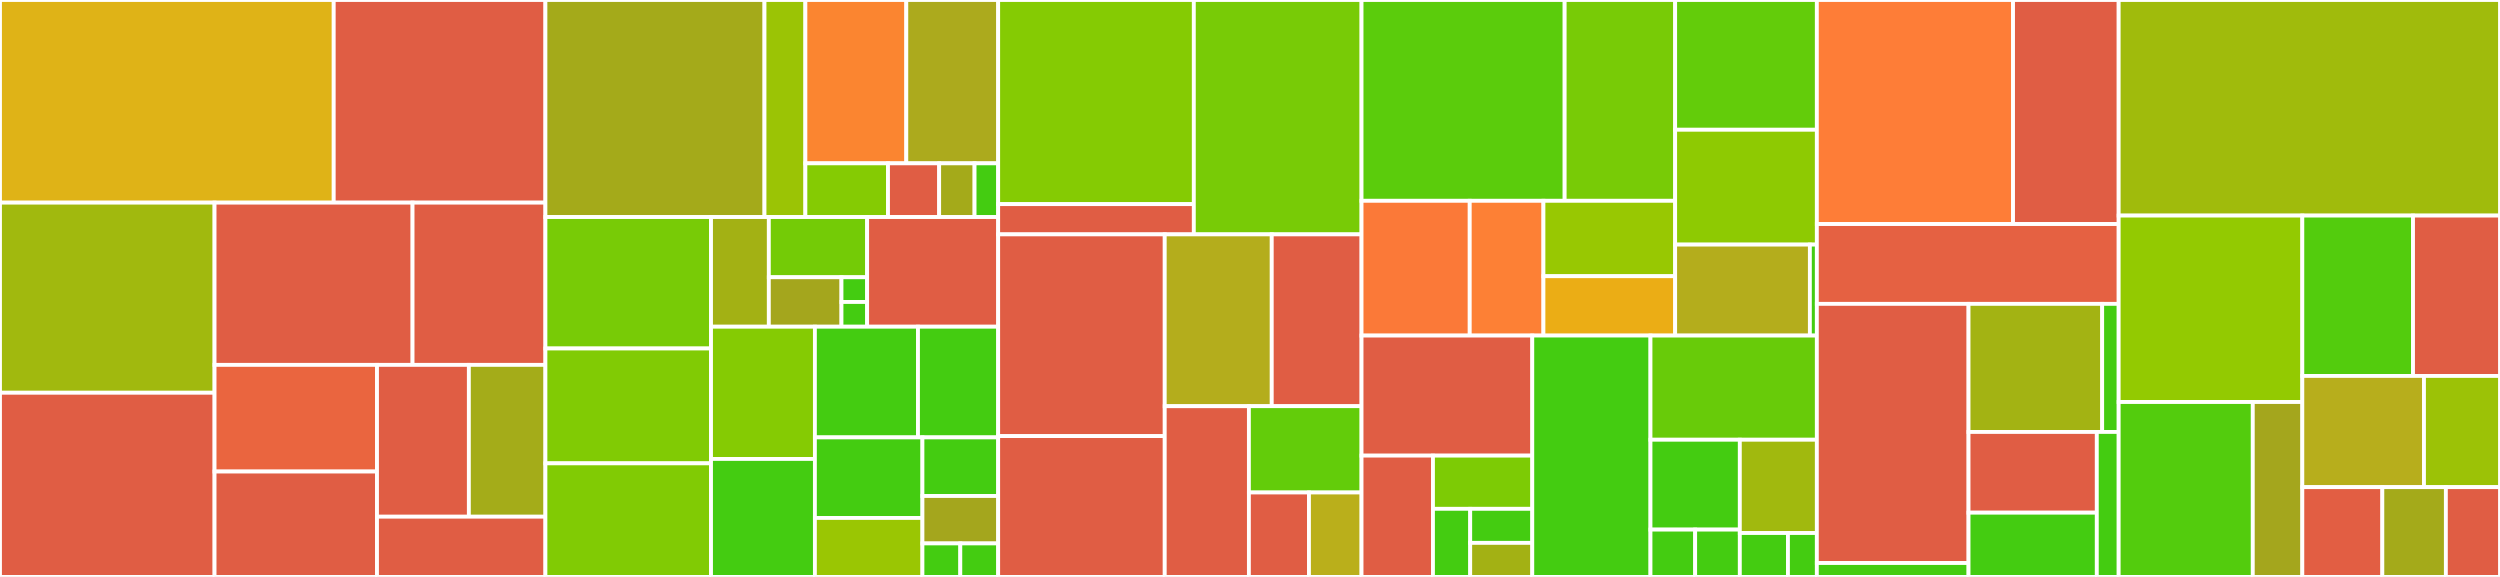 <svg baseProfile="full" width="650" height="150" viewBox="0 0 650 150" version="1.1"
xmlns="http://www.w3.org/2000/svg" xmlns:ev="http://www.w3.org/2001/xml-events"
xmlns:xlink="http://www.w3.org/1999/xlink">

<rect x="0" y="0" width="650" height="150" fill="#333333" stroke="none"/>

<style>rect.s{mask:url(#mask);}</style>
<defs>
  <pattern id="white" width="4" height="4" patternUnits="userSpaceOnUse" patternTransform="rotate(45)">
    <rect width="2" height="2" transform="translate(0,0)" fill="white"></rect>
  </pattern>
  <mask id="mask">
    <rect x="0" y="0" width="100%" height="100%" fill="url(#white)"></rect>
  </mask>
</defs>

<rect x="0" y="0" width="86.767" height="52.686" fill="#dfb317" stroke="white" stroke-width="1" class=" tooltipped" data-content="operations/iam.py"><title>operations/iam.py</title></rect>
<rect x="86.767" y="0" width="55.043" height="52.686" fill="#e05d44" stroke="white" stroke-width="1" class=" tooltipped" data-content="operations/secrets.py"><title>operations/secrets.py</title></rect>
<rect x="0" y="52.686" width="55.784" height="49.425" fill="#a1b90e" stroke="white" stroke-width="1" class=" tooltipped" data-content="operations/lambda_params.py"><title>operations/lambda_params.py</title></rect>
<rect x="0" y="102.111" width="55.784" height="47.889" fill="#e05d44" stroke="white" stroke-width="1" class=" tooltipped" data-content="operations/checkout.py"><title>operations/checkout.py</title></rect>
<rect x="55.784" y="52.686" width="51.48" height="42.18" fill="#e05d44" stroke="white" stroke-width="1" class=" tooltipped" data-content="operations/storage.py"><title>operations/storage.py</title></rect>
<rect x="107.264" y="52.686" width="34.546" height="42.18" fill="#e05d44" stroke="white" stroke-width="1" class=" tooltipped" data-content="operations/elasticsearch.py"><title>operations/elasticsearch.py</title></rect>
<rect x="55.784" y="94.867" width="42.235" height="27.736" fill="#ea653f" stroke="white" stroke-width="1" class=" tooltipped" data-content="operations/sync.py"><title>operations/sync.py</title></rect>
<rect x="55.784" y="122.602" width="42.235" height="27.398" fill="#e05d44" stroke="white" stroke-width="1" class=" tooltipped" data-content="operations/events.py"><title>operations/events.py</title></rect>
<rect x="98.02" y="94.867" width="23.885" height="39.474" fill="#e05d44" stroke="white" stroke-width="1" class=" tooltipped" data-content="operations/flac.py"><title>operations/flac.py</title></rect>
<rect x="121.905" y="94.867" width="19.905" height="39.474" fill="#a4ac19" stroke="white" stroke-width="1" class=" tooltipped" data-content="operations/__init__.py"><title>operations/__init__.py</title></rect>
<rect x="98.02" y="134.341" width="43.79" height="15.659" fill="#e05d44" stroke="white" stroke-width="1" class=" tooltipped" data-content="operations/util.py"><title>operations/util.py</title></rect>
<rect x="141.81" y="0" width="56.959" height="56.432" fill="#a4aa1a" stroke="white" stroke-width="1" class=" tooltipped" data-content="util/json_gen/generator.py"><title>util/json_gen/generator.py</title></rect>
<rect x="198.768" y="0" width="10.632" height="56.432" fill="#9bc405" stroke="white" stroke-width="1" class=" tooltipped" data-content="util/json_gen/hca_generator.py"><title>util/json_gen/hca_generator.py</title></rect>
<rect x="209.4" y="0" width="26.239" height="42.467" fill="#fb8530" stroke="white" stroke-width="1" class=" tooltipped" data-content="util/auth/auth0.py"><title>util/auth/auth0.py</title></rect>
<rect x="235.639" y="0" width="23.884" height="42.467" fill="#acaa1d" stroke="white" stroke-width="1" class=" tooltipped" data-content="util/auth/authorize.py"><title>util/auth/authorize.py</title></rect>
<rect x="209.4" y="42.467" width="21.482" height="13.966" fill="#85cb03" stroke="white" stroke-width="1" class=" tooltipped" data-content="util/auth/fusillade.py"><title>util/auth/fusillade.py</title></rect>
<rect x="230.882" y="42.467" width="13.298" height="13.966" fill="#e05d44" stroke="white" stroke-width="1" class=" tooltipped" data-content="util/auth/wrapper.py"><title>util/auth/wrapper.py</title></rect>
<rect x="244.18" y="42.467" width="9.206" height="13.966" fill="#a4aa1a" stroke="white" stroke-width="1" class=" tooltipped" data-content="util/auth/authregistry.py"><title>util/auth/authregistry.py</title></rect>
<rect x="253.386" y="42.467" width="6.138" height="13.966" fill="#4c1" stroke="white" stroke-width="1" class=" tooltipped" data-content="util/auth/__init__.py"><title>util/auth/__init__.py</title></rect>
<rect x="141.81" y="56.432" width="43.055" height="34.176" fill="#78cb06" stroke="white" stroke-width="1" class=" tooltipped" data-content="util/retry.py"><title>util/retry.py</title></rect>
<rect x="141.81" y="90.608" width="43.055" height="29.862" fill="#81cb04" stroke="white" stroke-width="1" class=" tooltipped" data-content="util/security.py"><title>util/security.py</title></rect>
<rect x="141.81" y="120.47" width="43.055" height="29.53" fill="#81cb04" stroke="white" stroke-width="1" class=" tooltipped" data-content="util/__init__.py"><title>util/__init__.py</title></rect>
<rect x="184.865" y="56.432" width="15.032" height="28.51" fill="#a3b114" stroke="white" stroke-width="1" class=" tooltipped" data-content="util/aws/cloudwatch_logging.py"><title>util/aws/cloudwatch_logging.py</title></rect>
<rect x="199.897" y="56.432" width="25.555" height="15.653" fill="#74cb06" stroke="white" stroke-width="1" class=" tooltipped" data-content="util/aws/__init__.py"><title>util/aws/__init__.py</title></rect>
<rect x="199.897" y="72.085" width="18.888" height="12.858" fill="#a4a61d" stroke="white" stroke-width="1" class=" tooltipped" data-content="util/aws/_boto3_loader.py"><title>util/aws/_boto3_loader.py</title></rect>
<rect x="218.785" y="72.085" width="6.666" height="6.429" fill="#4c1" stroke="white" stroke-width="1" class=" tooltipped" data-content="util/aws/clients.py"><title>util/aws/clients.py</title></rect>
<rect x="218.785" y="78.514" width="6.666" height="6.429" fill="#4c1" stroke="white" stroke-width="1" class=" tooltipped" data-content="util/aws/resources.py"><title>util/aws/resources.py</title></rect>
<rect x="225.451" y="56.432" width="34.073" height="28.51" fill="#e05d44" stroke="white" stroke-width="1" class=" tooltipped" data-content="util/tracing.py"><title>util/tracing.py</title></rect>
<rect x="184.865" y="84.943" width="27.009" height="34.38" fill="#85cb03" stroke="white" stroke-width="1" class=" tooltipped" data-content="util/streaming.py"><title>util/streaming.py</title></rect>
<rect x="184.865" y="119.322" width="27.009" height="30.678" fill="#4c1" stroke="white" stroke-width="1" class=" tooltipped" data-content="util/s3urlcache.py"><title>util/s3urlcache.py</title></rect>
<rect x="211.874" y="84.943" width="26.803" height="28.781" fill="#4c1" stroke="white" stroke-width="1" class=" tooltipped" data-content="util/async_state.py"><title>util/async_state.py</title></rect>
<rect x="238.677" y="84.943" width="20.847" height="28.781" fill="#4c1" stroke="white" stroke-width="1" class=" tooltipped" data-content="util/iterators.py"><title>util/iterators.py</title></rect>
<rect x="211.874" y="113.724" width="27.96" height="20.948" fill="#4c1" stroke="white" stroke-width="1" class=" tooltipped" data-content="util/parallel_worker.py"><title>util/parallel_worker.py</title></rect>
<rect x="211.874" y="134.672" width="27.96" height="15.328" fill="#9ac603" stroke="white" stroke-width="1" class=" tooltipped" data-content="util/time.py"><title>util/time.py</title></rect>
<rect x="239.834" y="113.724" width="19.69" height="15.236" fill="#4c1" stroke="white" stroke-width="1" class=" tooltipped" data-content="util/types.py"><title>util/types.py</title></rect>
<rect x="239.834" y="128.96" width="19.69" height="12.334" fill="#a4a61d" stroke="white" stroke-width="1" class=" tooltipped" data-content="util/email.py"><title>util/email.py</title></rect>
<rect x="239.834" y="141.294" width="9.845" height="8.706" fill="#4c1" stroke="white" stroke-width="1" class=" tooltipped" data-content="util/version.py"><title>util/version.py</title></rect>
<rect x="249.679" y="141.294" width="9.845" height="8.706" fill="#4c1" stroke="white" stroke-width="1" class=" tooltipped" data-content="util/networking.py"><title>util/networking.py</title></rect>
<rect x="259.524" y="0" width="50.872" height="53.075" fill="#85cb03" stroke="white" stroke-width="1" class=" tooltipped" data-content="api/bundles/__init__.py"><title>api/bundles/__init__.py</title></rect>
<rect x="259.524" y="53.075" width="50.872" height="7.863" fill="#e05d44" stroke="white" stroke-width="1" class=" tooltipped" data-content="api/bundles/checkout.py"><title>api/bundles/checkout.py</title></rect>
<rect x="310.396" y="0" width="43.604" height="60.937" fill="#78cb06" stroke="white" stroke-width="1" class=" tooltipped" data-content="api/files.py"><title>api/files.py</title></rect>
<rect x="259.524" y="60.937" width="43.308" height="52.448" fill="#e05d44" stroke="white" stroke-width="1" class=" tooltipped" data-content="api/collections.py"><title>api/collections.py</title></rect>
<rect x="259.524" y="113.385" width="43.308" height="36.615" fill="#e05d44" stroke="white" stroke-width="1" class=" tooltipped" data-content="api/subscriptions_v1.py"><title>api/subscriptions_v1.py</title></rect>
<rect x="302.832" y="60.937" width="27.823" height="44.671" fill="#b4ad1c" stroke="white" stroke-width="1" class=" tooltipped" data-content="api/search.py"><title>api/search.py</title></rect>
<rect x="330.655" y="60.937" width="23.345" height="44.671" fill="#e05d44" stroke="white" stroke-width="1" class=" tooltipped" data-content="api/health.py"><title>api/health.py</title></rect>
<rect x="302.832" y="105.608" width="21.883" height="44.392" fill="#e05d44" stroke="white" stroke-width="1" class=" tooltipped" data-content="api/subscriptions_v2.py"><title>api/subscriptions_v2.py</title></rect>
<rect x="324.715" y="105.608" width="29.285" height="22.44" fill="#63cc0a" stroke="white" stroke-width="1" class=" tooltipped" data-content="api/events.py"><title>api/events.py</title></rect>
<rect x="324.715" y="128.048" width="15.619" height="21.952" fill="#e05d44" stroke="white" stroke-width="1" class=" tooltipped" data-content="api/subscriptions.py"><title>api/subscriptions.py</title></rect>
<rect x="340.334" y="128.048" width="13.666" height="21.952" fill="#baaf1b" stroke="white" stroke-width="1" class=" tooltipped" data-content="api/drs.py"><title>api/drs.py</title></rect>
<rect x="354.0" y="0" width="52.81" height="52.209" fill="#5bcc0c" stroke="white" stroke-width="1" class=" tooltipped" data-content="index/es/document.py"><title>index/es/document.py</title></rect>
<rect x="406.81" y="0" width="28.731" height="52.209" fill="#78cb06" stroke="white" stroke-width="1" class=" tooltipped" data-content="index/es/backend.py"><title>index/es/backend.py</title></rect>
<rect x="354.0" y="52.209" width="28.131" height="35.04" fill="#fb7938" stroke="white" stroke-width="1" class=" tooltipped" data-content="index/es/__init__.py"><title>index/es/__init__.py</title></rect>
<rect x="382.131" y="52.209" width="19.162" height="35.04" fill="#fd8035" stroke="white" stroke-width="1" class=" tooltipped" data-content="index/es/manager.py"><title>index/es/manager.py</title></rect>
<rect x="401.293" y="52.209" width="34.247" height="19.605" fill="#98c802" stroke="white" stroke-width="1" class=" tooltipped" data-content="index/es/validator.py"><title>index/es/validator.py</title></rect>
<rect x="401.293" y="71.814" width="34.247" height="15.434" fill="#ebad15" stroke="white" stroke-width="1" class=" tooltipped" data-content="index/es/schemainfo.py"><title>index/es/schemainfo.py</title></rect>
<rect x="435.54" y="0" width="36.841" height="33.736" fill="#63cc0a" stroke="white" stroke-width="1" class=" tooltipped" data-content="index/bundle.py"><title>index/bundle.py</title></rect>
<rect x="435.54" y="33.736" width="36.841" height="29.858" fill="#8eca02" stroke="white" stroke-width="1" class=" tooltipped" data-content="index/indexer.py"><title>index/indexer.py</title></rect>
<rect x="435.54" y="63.595" width="35.029" height="23.654" fill="#b4ad1c" stroke="white" stroke-width="1" class=" tooltipped" data-content="index/backend.py"><title>index/backend.py</title></rect>
<rect x="470.569" y="63.595" width="1.812" height="23.654" fill="#4c1" stroke="white" stroke-width="1" class=" tooltipped" data-content="index/__init__.py"><title>index/__init__.py</title></rect>
<rect x="354.0" y="87.249" width="44.393" height="31.215" fill="#e05d44" stroke="white" stroke-width="1" class=" tooltipped" data-content="storage/checkout/bundle.py"><title>storage/checkout/bundle.py</title></rect>
<rect x="354.0" y="118.463" width="18.573" height="31.537" fill="#e05d44" stroke="white" stroke-width="1" class=" tooltipped" data-content="storage/checkout/__init__.py"><title>storage/checkout/__init__.py</title></rect>
<rect x="372.573" y="118.463" width="25.82" height="13.832" fill="#7dcb05" stroke="white" stroke-width="1" class=" tooltipped" data-content="storage/checkout/common.py"><title>storage/checkout/common.py</title></rect>
<rect x="372.573" y="132.295" width="9.683" height="17.705" fill="#4c1" stroke="white" stroke-width="1" class=" tooltipped" data-content="storage/checkout/error.py"><title>storage/checkout/error.py</title></rect>
<rect x="382.255" y="132.295" width="16.138" height="8.852" fill="#4c1" stroke="white" stroke-width="1" class=" tooltipped" data-content="storage/checkout/file.py"><title>storage/checkout/file.py</title></rect>
<rect x="382.255" y="141.148" width="16.138" height="8.852" fill="#a3b114" stroke="white" stroke-width="1" class=" tooltipped" data-content="storage/checkout/cache_flow.py"><title>storage/checkout/cache_flow.py</title></rect>
<rect x="398.393" y="87.249" width="30.734" height="62.751" fill="#4c1" stroke="white" stroke-width="1" class=" tooltipped" data-content="storage/bundles.py"><title>storage/bundles.py</title></rect>
<rect x="429.126" y="87.249" width="43.255" height="27.082" fill="#68cb09" stroke="white" stroke-width="1" class=" tooltipped" data-content="storage/identifiers.py"><title>storage/identifiers.py</title></rect>
<rect x="429.126" y="114.331" width="23.229" height="23.369" fill="#4c1" stroke="white" stroke-width="1" class=" tooltipped" data-content="storage/hcablobstore/__init__.py"><title>storage/hcablobstore/__init__.py</title></rect>
<rect x="429.126" y="137.7" width="11.615" height="12.3" fill="#4c1" stroke="white" stroke-width="1" class=" tooltipped" data-content="storage/hcablobstore/gs.py"><title>storage/hcablobstore/gs.py</title></rect>
<rect x="440.741" y="137.7" width="11.615" height="12.3" fill="#4c1" stroke="white" stroke-width="1" class=" tooltipped" data-content="storage/hcablobstore/s3.py"><title>storage/hcablobstore/s3.py</title></rect>
<rect x="452.356" y="114.331" width="20.025" height="24.255" fill="#a1b90e" stroke="white" stroke-width="1" class=" tooltipped" data-content="storage/blobstore.py"><title>storage/blobstore.py</title></rect>
<rect x="452.356" y="138.586" width="12.516" height="11.414" fill="#4c1" stroke="white" stroke-width="1" class=" tooltipped" data-content="storage/files.py"><title>storage/files.py</title></rect>
<rect x="464.871" y="138.586" width="7.509" height="11.414" fill="#4c1" stroke="white" stroke-width="1" class=" tooltipped" data-content="storage/__init__.py"><title>storage/__init__.py</title></rect>
<rect x="472.381" y="0" width="51.01" height="58.252" fill="#fe7d37" stroke="white" stroke-width="1" class=" tooltipped" data-content="events/handlers/sync.py"><title>events/handlers/sync.py</title></rect>
<rect x="523.39" y="0" width="27.467" height="58.252" fill="#e05d44" stroke="white" stroke-width="1" class=" tooltipped" data-content="events/handlers/notify_v2.py"><title>events/handlers/notify_v2.py</title></rect>
<rect x="472.381" y="58.252" width="78.476" height="20.752" fill="#e56142" stroke="white" stroke-width="1" class=" tooltipped" data-content="events/__init__.py"><title>events/__init__.py</title></rect>
<rect x="472.381" y="79.005" width="39.439" height="67.373" fill="#e05d44" stroke="white" stroke-width="1" class=" tooltipped" data-content="stepfunctions/s3copyclient/implementation.py"><title>stepfunctions/s3copyclient/implementation.py</title></rect>
<rect x="472.381" y="146.378" width="39.439" height="3.622" fill="#4c1" stroke="white" stroke-width="1" class=" tooltipped" data-content="stepfunctions/s3copyclient/__init__.py"><title>stepfunctions/s3copyclient/__init__.py</title></rect>
<rect x="511.82" y="79.005" width="34.747" height="33.302" fill="#a3b313" stroke="white" stroke-width="1" class=" tooltipped" data-content="stepfunctions/gscopyclient/implementation.py"><title>stepfunctions/gscopyclient/implementation.py</title></rect>
<rect x="546.567" y="79.005" width="4.29" height="33.302" fill="#4c1" stroke="white" stroke-width="1" class=" tooltipped" data-content="stepfunctions/gscopyclient/__init__.py"><title>stepfunctions/gscopyclient/__init__.py</title></rect>
<rect x="511.82" y="112.307" width="33.352" height="20.988" fill="#e05d44" stroke="white" stroke-width="1" class=" tooltipped" data-content="stepfunctions/__init__.py"><title>stepfunctions/__init__.py</title></rect>
<rect x="511.82" y="133.295" width="33.352" height="16.705" fill="#4c1" stroke="white" stroke-width="1" class=" tooltipped" data-content="stepfunctions/lambdaexecutor/__init__.py"><title>stepfunctions/lambdaexecutor/__init__.py</title></rect>
<rect x="545.172" y="112.307" width="5.685" height="37.693" fill="#4c1" stroke="white" stroke-width="1" class=" tooltipped" data-content="stepfunctions/checkout/constants.py"><title>stepfunctions/checkout/constants.py</title></rect>
<rect x="550.857" y="0" width="99.143" height="56.052" fill="#a0bb0c" stroke="white" stroke-width="1" class=" tooltipped" data-content="config.py"><title>config.py</title></rect>
<rect x="550.857" y="56.052" width="47.747" height="48.47" fill="#93ca01" stroke="white" stroke-width="1" class=" tooltipped" data-content="notify/notifier.py"><title>notify/notifier.py</title></rect>
<rect x="550.857" y="104.522" width="34.868" height="45.478" fill="#53cc0d" stroke="white" stroke-width="1" class=" tooltipped" data-content="notify/notification.py"><title>notify/notification.py</title></rect>
<rect x="585.725" y="104.522" width="12.879" height="45.478" fill="#a4a61d" stroke="white" stroke-width="1" class=" tooltipped" data-content="notify/attachment.py"><title>notify/attachment.py</title></rect>
<rect x="598.604" y="56.052" width="28.782" height="41.693" fill="#53cc0d" stroke="white" stroke-width="1" class=" tooltipped" data-content="__init__.py"><title>__init__.py</title></rect>
<rect x="627.386" y="56.052" width="22.614" height="41.693" fill="#e05d44" stroke="white" stroke-width="1" class=" tooltipped" data-content="dynamodb/__init__.py"><title>dynamodb/__init__.py</title></rect>
<rect x="598.604" y="97.745" width="31.628" height="28.907" fill="#b7ae1c" stroke="white" stroke-width="1" class=" tooltipped" data-content="error.py"><title>error.py</title></rect>
<rect x="630.232" y="97.745" width="19.768" height="28.907" fill="#9cc206" stroke="white" stroke-width="1" class=" tooltipped" data-content="logging.py"><title>logging.py</title></rect>
<rect x="598.604" y="126.652" width="20.803" height="23.348" fill="#e25e43" stroke="white" stroke-width="1" class=" tooltipped" data-content="subscriptions_v2/__init__.py"><title>subscriptions_v2/__init__.py</title></rect>
<rect x="619.407" y="126.652" width="16.52" height="23.348" fill="#a4aa1a" stroke="white" stroke-width="1" class=" tooltipped" data-content="vendored/frozendict/__init__.py"><title>vendored/frozendict/__init__.py</title></rect>
<rect x="635.927" y="126.652" width="14.073" height="23.348" fill="#e05d44" stroke="white" stroke-width="1" class=" tooltipped" data-content="collections/owner_lookup.py"><title>collections/owner_lookup.py</title></rect>
</svg>